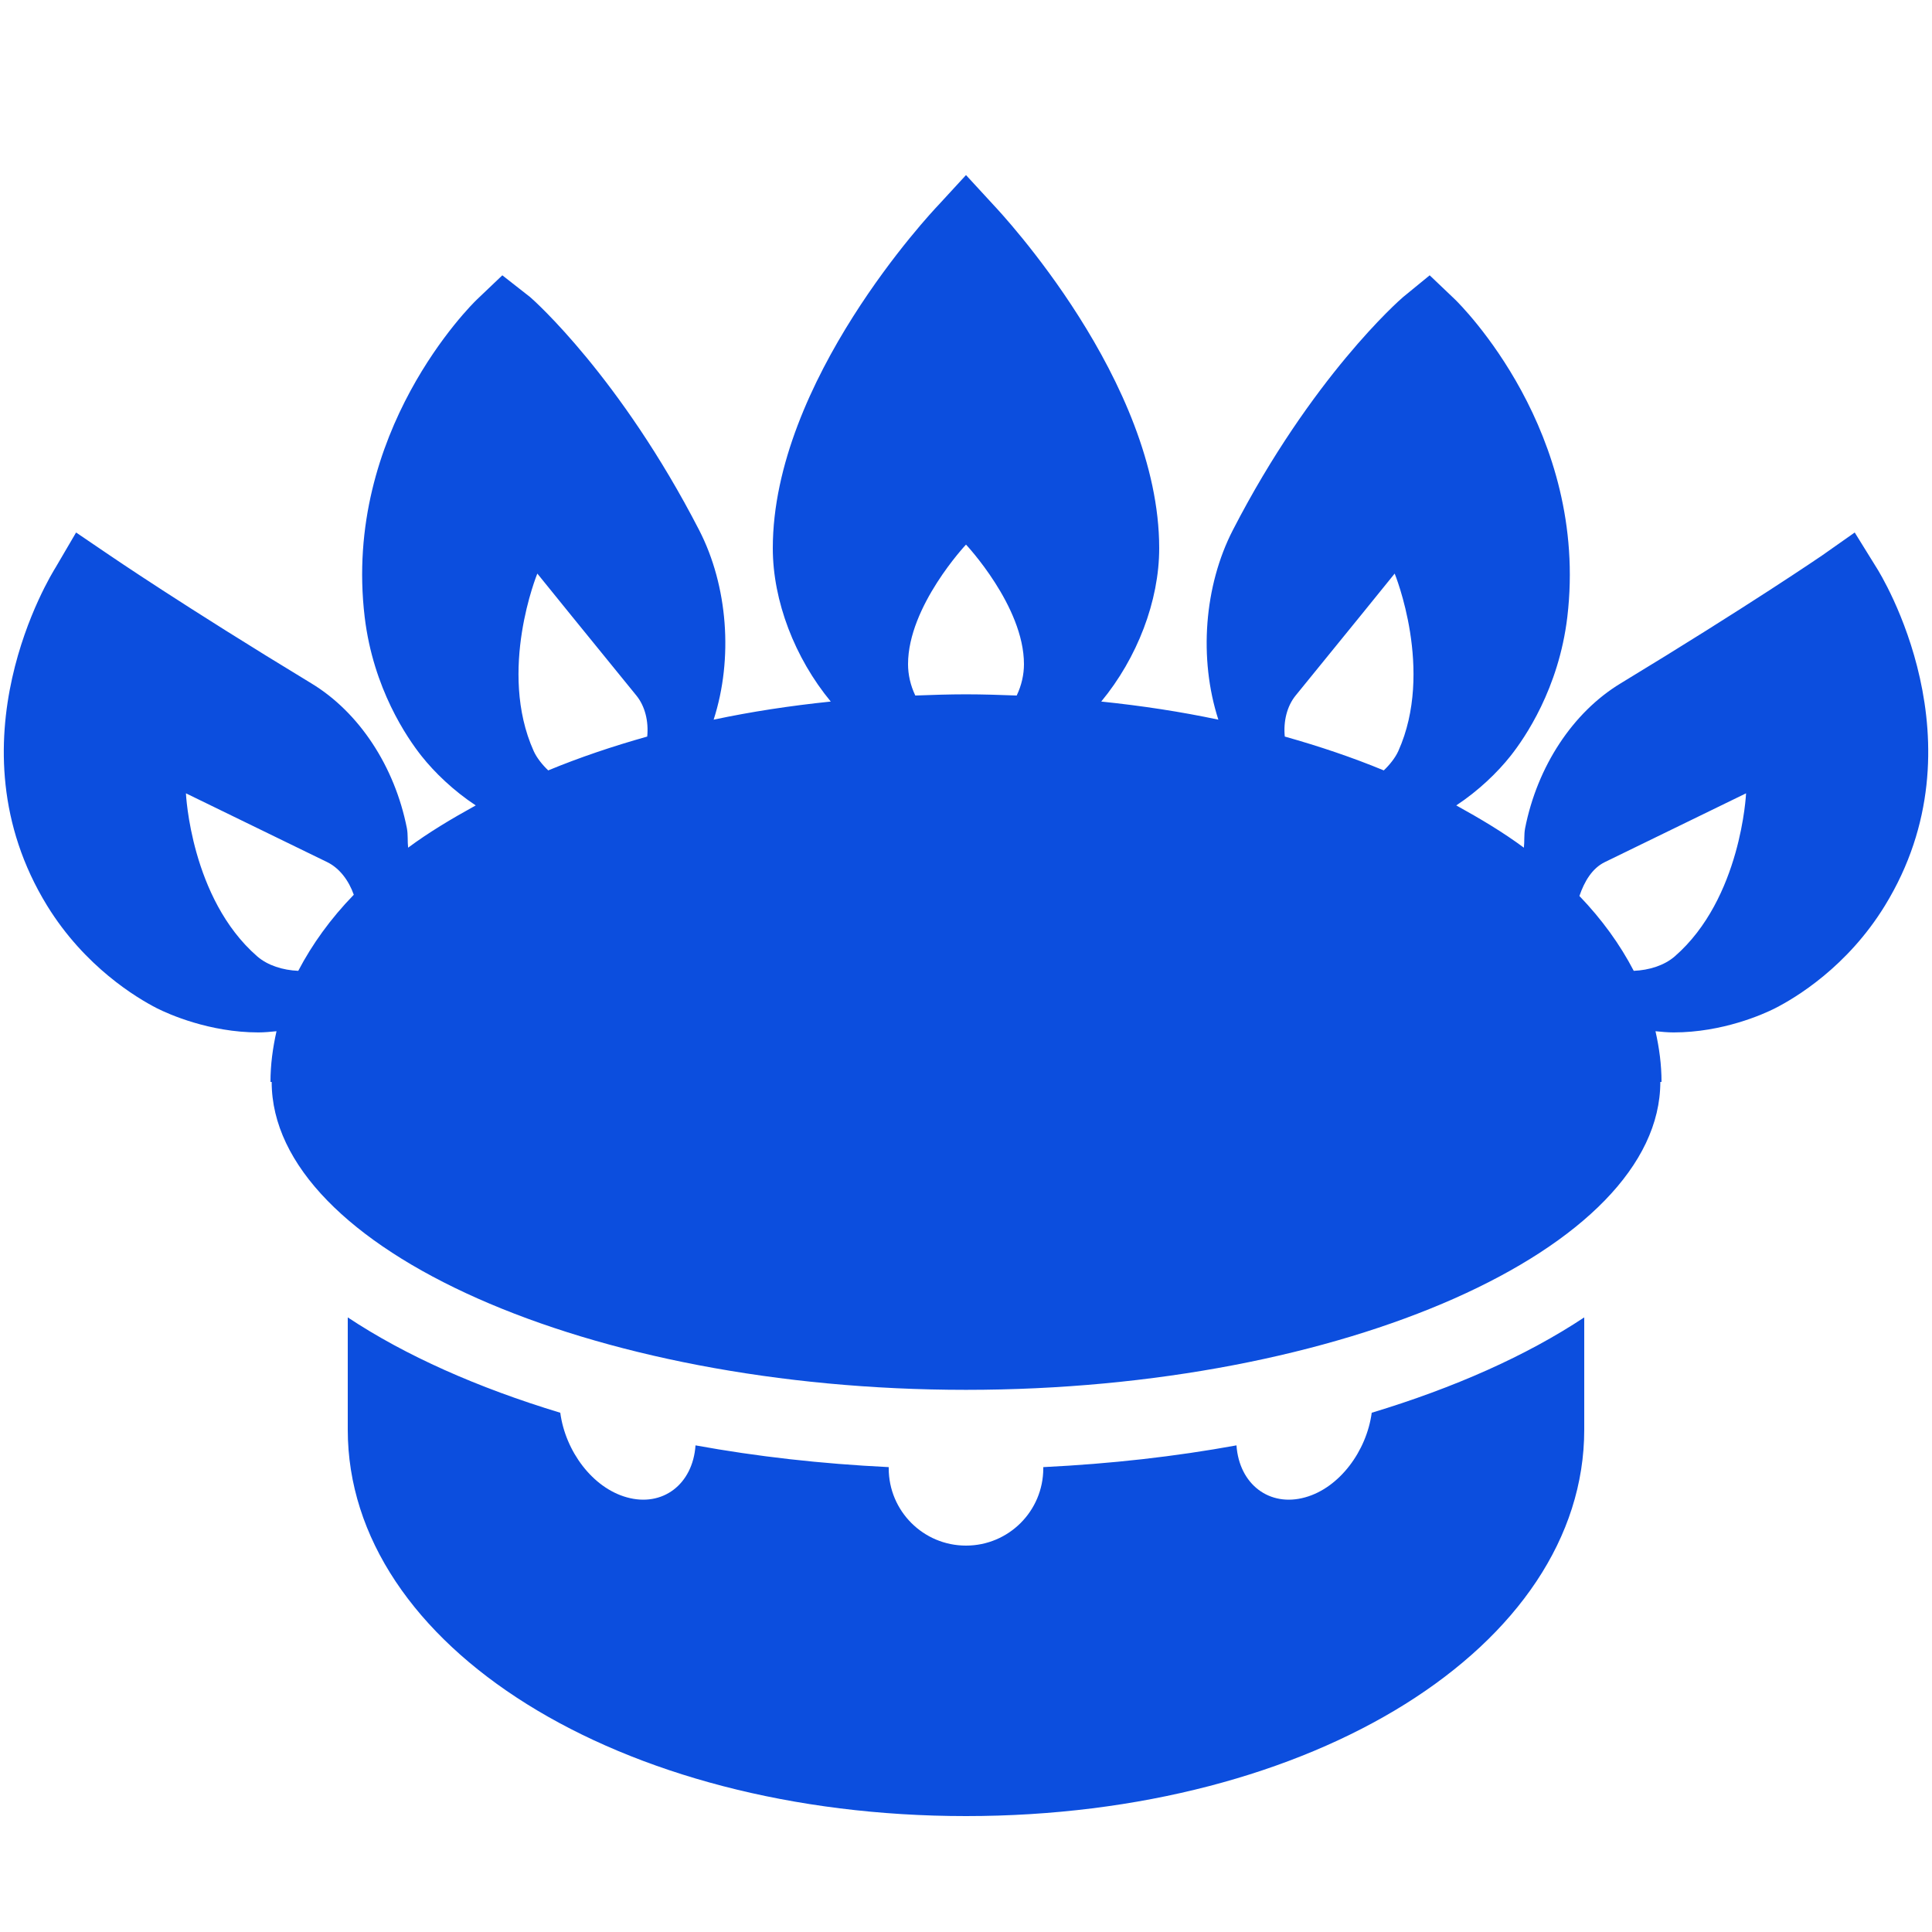 <svg xmlns="http://www.w3.org/2000/svg" xmlns:xlink="http://www.w3.org/1999/xlink" fill="#0C4EDE" width="800px" height="800px" viewBox="0 0 50 50"><g id="SVGRepo_bgCarrier" stroke-width="0"></g><g id="SVGRepo_tracerCarrier" stroke-linecap="round" stroke-linejoin="round"></g><g id="SVGRepo_iconCarrier"><path d="M25 4.531L24.281 5.312C24.105 5.496 20 9.867 20 14.188C20 15.555 20.57 17.031 21.5 18.156C20.441 18.266 19.445 18.418 18.469 18.625C18.98 17.043 18.836 15.16 18.094 13.719C16.055 9.762 13.816 7.77 13.719 7.688L13 7.125L12.344 7.75C12.199 7.887 8.867 11.18 9.438 15.969C9.66 17.824 10.539 19.098 10.906 19.562C11.246 19.992 11.738 20.465 12.312 20.844C11.684 21.191 11.094 21.543 10.562 21.938C10.543 21.773 10.562 21.605 10.531 21.438C10.215 19.832 9.293 18.434 8.062 17.688C4.738 15.672 2.863 14.387 2.844 14.375L1.969 13.781L1.438 14.688C1.324 14.871 -1.371 19.219 1.219 23.438C2.195 25.023 3.535 25.824 4.062 26.094C4.355 26.242 5.418 26.719 6.688 26.719C6.84 26.719 7.008 26.703 7.156 26.688C7.059 27.121 7 27.551 7 28L7.031 28C7.031 32.32 15.258 35.969 25 35.969C34.742 35.969 42.969 32.32 42.969 28L43 28C43 27.551 42.941 27.121 42.844 26.688C42.992 26.703 43.16 26.719 43.312 26.719C44.582 26.719 45.641 26.246 45.938 26.094C46.469 25.824 47.809 25.023 48.781 23.438C51.371 19.219 48.68 14.871 48.562 14.688L48 13.781L47.156 14.375C47.137 14.387 45.262 15.672 41.938 17.688C40.707 18.434 39.785 19.832 39.469 21.438C39.438 21.605 39.457 21.773 39.438 21.938C38.906 21.543 38.316 21.191 37.688 20.844C38.262 20.465 38.754 19.992 39.094 19.562C39.461 19.098 40.34 17.824 40.562 15.969C41.129 11.18 37.797 7.887 37.656 7.75L37 7.125L36.312 7.688C36.215 7.77 33.945 9.762 31.906 13.719C31.164 15.16 31.02 17.043 31.531 18.625C30.555 18.418 29.559 18.266 28.5 18.156C29.43 17.031 30 15.555 30 14.188C30 9.867 25.891 5.496 25.719 5.312 Z M 25 14.094C25 14.094 26.5 15.688 26.5 17.188C26.5 17.457 26.438 17.738 26.312 18C25.879 17.984 25.441 17.969 25 17.969C24.559 17.969 24.121 17.984 23.688 18C23.562 17.738 23.5 17.457 23.5 17.188C23.5 15.688 25 14.094 25 14.094 Z M 13.906 14.844C13.906 14.844 15.371 16.656 16.469 18C16.695 18.277 16.789 18.672 16.75 19.062C15.848 19.316 14.992 19.605 14.188 19.938C14.039 19.797 13.891 19.613 13.812 19.438C12.875 17.355 13.906 14.844 13.906 14.844 Z M 36.094 14.844C36.094 14.844 37.125 17.355 36.188 19.438C36.109 19.613 35.961 19.797 35.812 19.938C35.008 19.605 34.152 19.316 33.25 19.062C33.211 18.672 33.305 18.277 33.531 18C34.629 16.656 36.094 14.844 36.094 14.844 Z M 4.812 20.531C4.812 20.531 6.91 21.551 8.469 22.312C8.789 22.469 9.027 22.789 9.156 23.156C8.559 23.77 8.078 24.438 7.719 25.125C7.324 25.109 6.93 24.988 6.656 24.75C4.934 23.25 4.812 20.531 4.812 20.531 Z M 45.188 20.531C45.188 20.531 45.066 23.25 43.344 24.75C43.07 24.988 42.676 25.109 42.281 25.125C41.93 24.449 41.457 23.793 40.875 23.188C41.004 22.812 41.203 22.473 41.531 22.312C43.09 21.551 45.188 20.531 45.188 20.531 Z M 9 34.094L9 37C9 42.605 16.027 47 25 47C33.973 47 41 42.605 41 37L41 34.094C39.504 35.086 37.641 35.914 35.5 36.562C35.367 37.555 34.664 38.504 33.781 38.75C32.855 39.012 32.07 38.414 32 37.406C30.414 37.695 28.758 37.883 27 37.969C27 37.977 27 37.992 27 38C27 39.105 26.105 40 25 40C23.895 40 23 39.105 23 38C23 37.992 23 37.977 23 37.969C21.242 37.883 19.586 37.695 18 37.406C17.93 38.414 17.148 39.012 16.219 38.75C15.336 38.504 14.633 37.559 14.5 36.562C12.363 35.914 10.496 35.086 9 34.094Z"></path></g></svg>